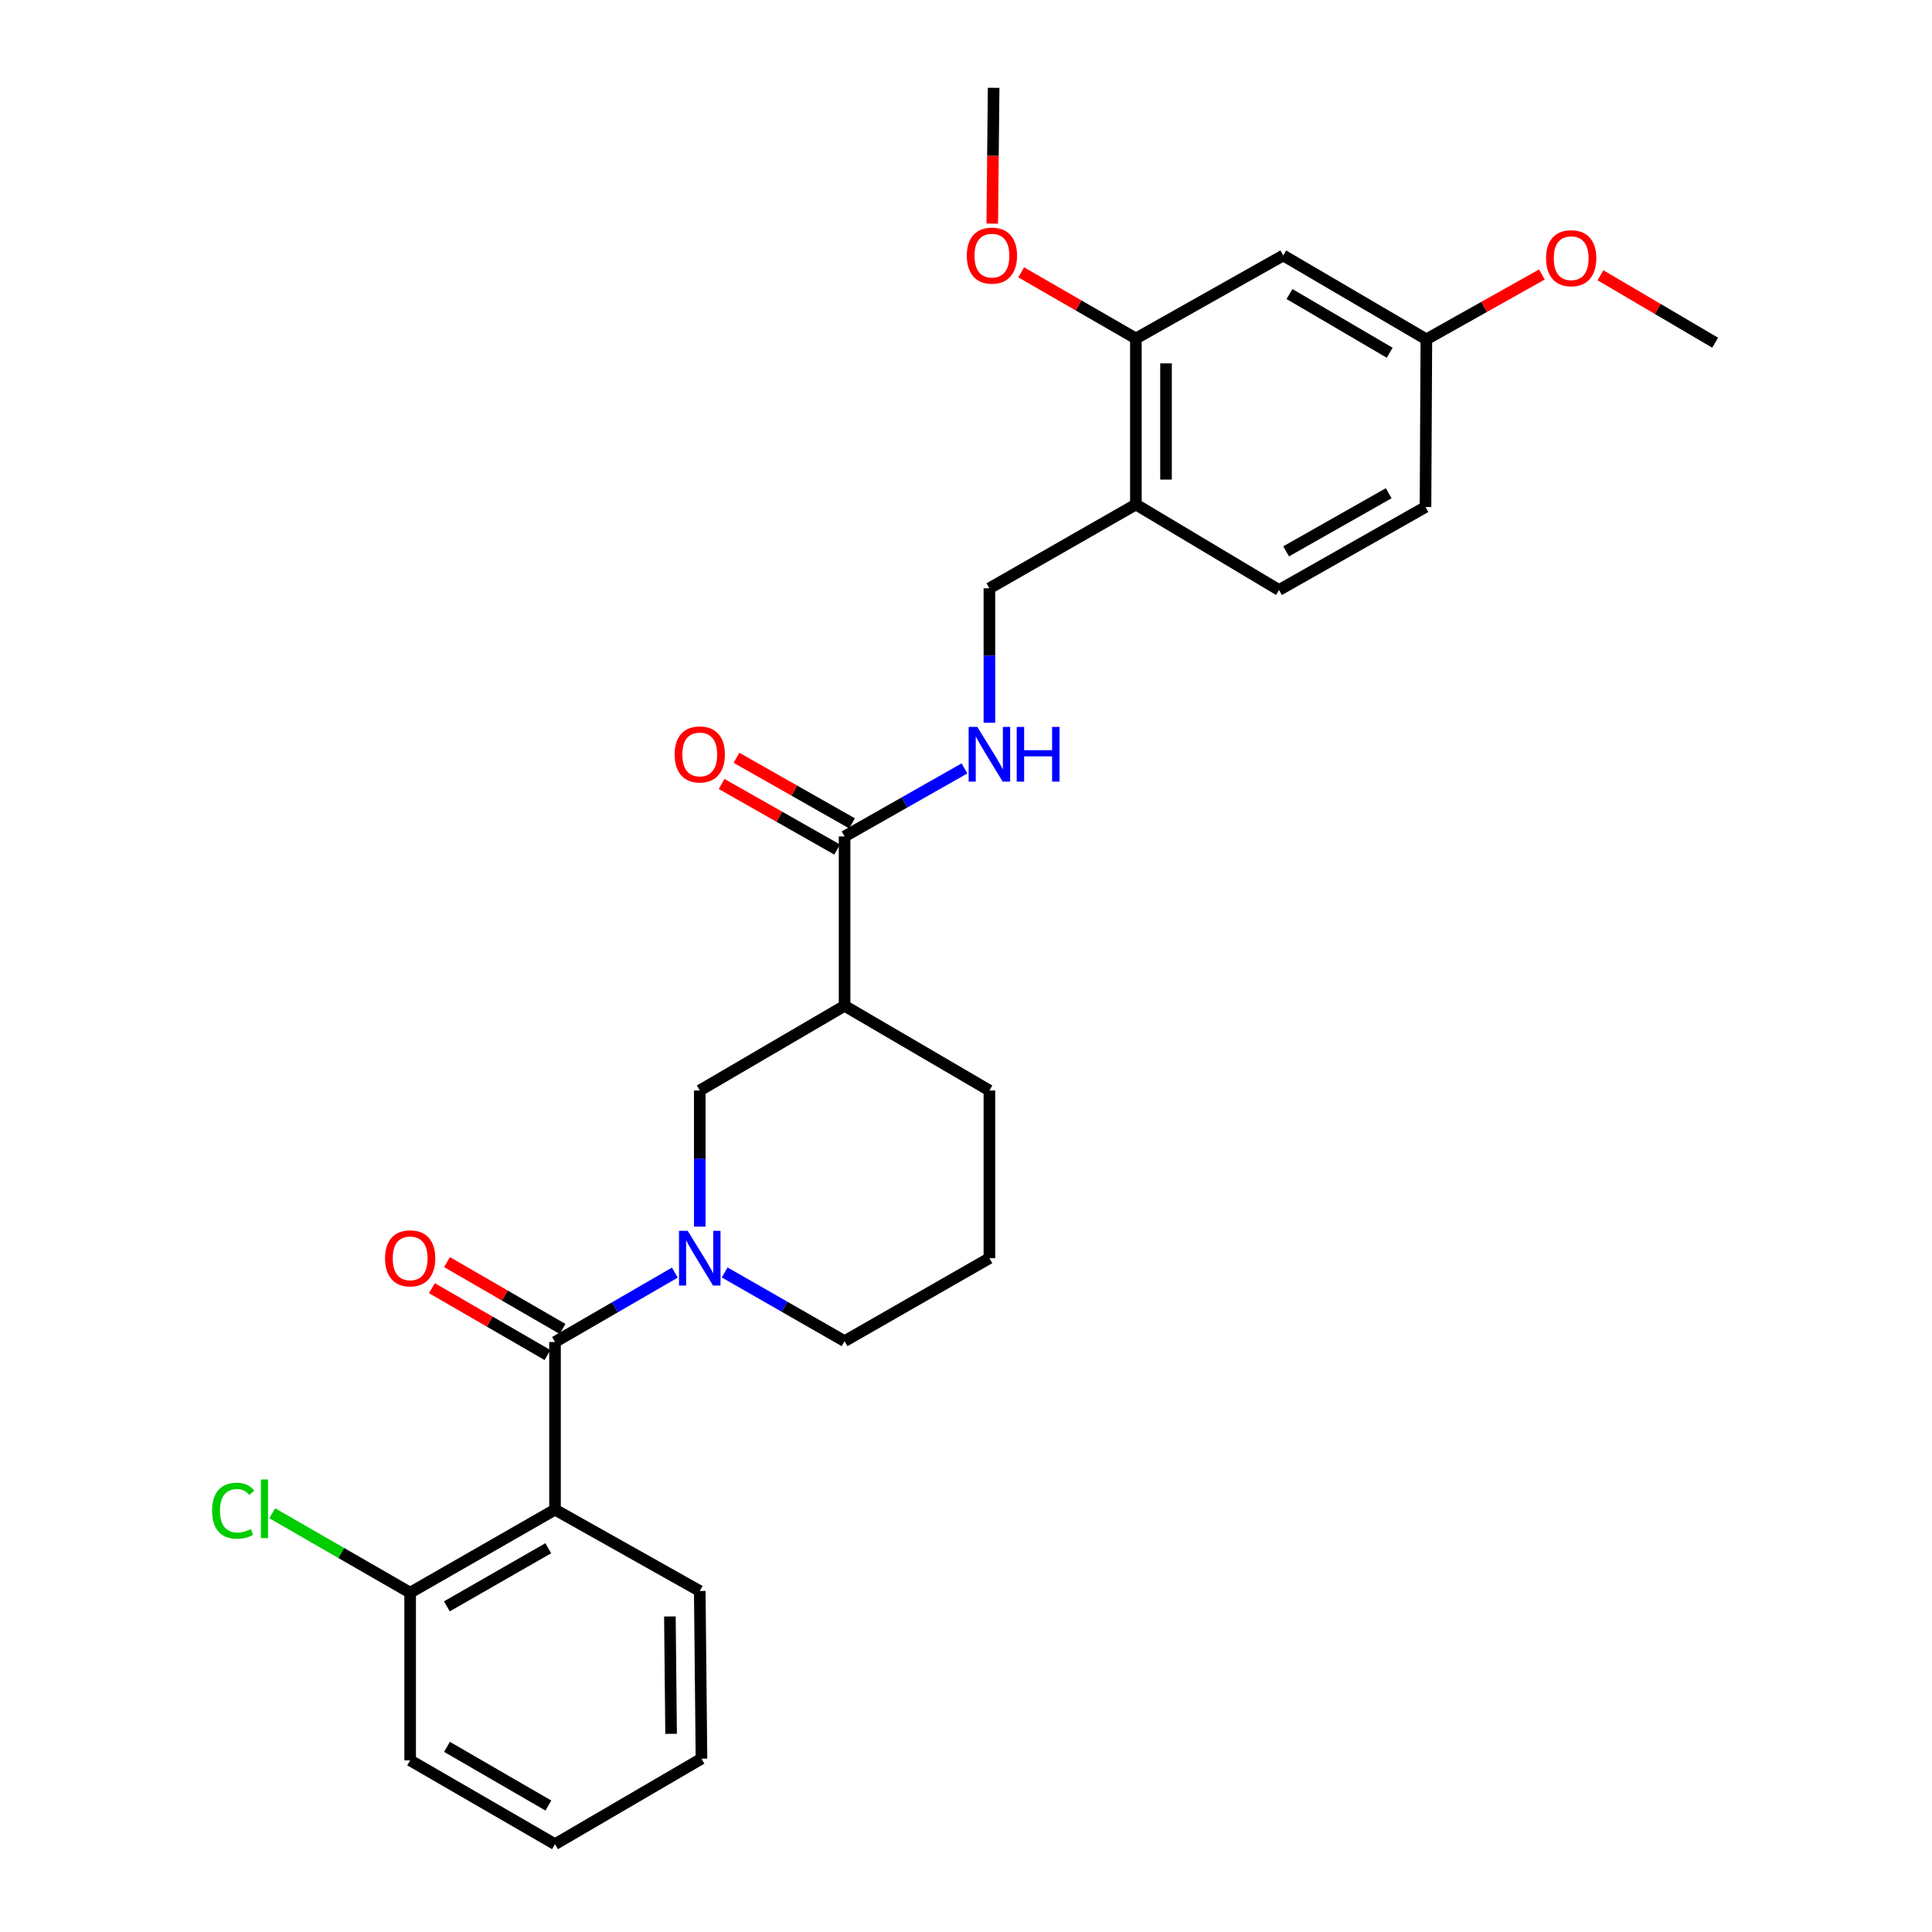 <?xml version='1.0' encoding='iso-8859-1'?>
<svg version='1.1' baseProfile='full'
              xmlns='http://www.w3.org/2000/svg'
                      xmlns:rdkit='http://www.rdkit.org/xml'
                      xmlns:xlink='http://www.w3.org/1999/xlink'
                  xml:space='preserve'
width='1000px' height='1000px' viewBox='0 0 1000 1000'>
<!-- END OF HEADER -->
<rect style='opacity:1.0;fill:#FFFFFF;stroke:none' width='1000' height='1000' x='0' y='0'> </rect>
<path class='bond-0' d='M 287.272,694.615 L 318.282,676.659' style='fill:none;fill-rule:evenodd;stroke:#000000;stroke-width:6px;stroke-linecap:butt;stroke-linejoin:miter;stroke-opacity:1' />
<path class='bond-0' d='M 318.282,676.659 L 349.291,658.704' style='fill:none;fill-rule:evenodd;stroke:#0000FF;stroke-width:6px;stroke-linecap:butt;stroke-linejoin:miter;stroke-opacity:1' />
<path class='bond-1' d='M 287.272,694.615 L 287.272,781.388' style='fill:none;fill-rule:evenodd;stroke:#000000;stroke-width:6px;stroke-linecap:butt;stroke-linejoin:miter;stroke-opacity:1' />
<path class='bond-10' d='M 291.177,687.866 L 261.272,670.563' style='fill:none;fill-rule:evenodd;stroke:#000000;stroke-width:6px;stroke-linecap:butt;stroke-linejoin:miter;stroke-opacity:1' />
<path class='bond-10' d='M 261.272,670.563 L 231.367,653.259' style='fill:none;fill-rule:evenodd;stroke:#FF0000;stroke-width:6px;stroke-linecap:butt;stroke-linejoin:miter;stroke-opacity:1' />
<path class='bond-10' d='M 283.368,701.363 L 253.463,684.059' style='fill:none;fill-rule:evenodd;stroke:#000000;stroke-width:6px;stroke-linecap:butt;stroke-linejoin:miter;stroke-opacity:1' />
<path class='bond-10' d='M 253.463,684.059 L 223.558,666.755' style='fill:none;fill-rule:evenodd;stroke:#FF0000;stroke-width:6px;stroke-linecap:butt;stroke-linejoin:miter;stroke-opacity:1' />
<path class='bond-4' d='M 362.195,634.902 L 362.195,599.667' style='fill:none;fill-rule:evenodd;stroke:#0000FF;stroke-width:6px;stroke-linecap:butt;stroke-linejoin:miter;stroke-opacity:1' />
<path class='bond-4' d='M 362.195,599.667 L 362.195,564.433' style='fill:none;fill-rule:evenodd;stroke:#000000;stroke-width:6px;stroke-linecap:butt;stroke-linejoin:miter;stroke-opacity:1' />
<path class='bond-15' d='M 375.095,658.622 L 406.124,676.397' style='fill:none;fill-rule:evenodd;stroke:#0000FF;stroke-width:6px;stroke-linecap:butt;stroke-linejoin:miter;stroke-opacity:1' />
<path class='bond-15' d='M 406.124,676.397 L 437.153,694.173' style='fill:none;fill-rule:evenodd;stroke:#000000;stroke-width:6px;stroke-linecap:butt;stroke-linejoin:miter;stroke-opacity:1' />
<path class='bond-9' d='M 287.272,781.388 L 212.297,824.363' style='fill:none;fill-rule:evenodd;stroke:#000000;stroke-width:6px;stroke-linecap:butt;stroke-linejoin:miter;stroke-opacity:1' />
<path class='bond-9' d='M 283.78,801.362 L 231.298,831.445' style='fill:none;fill-rule:evenodd;stroke:#000000;stroke-width:6px;stroke-linecap:butt;stroke-linejoin:miter;stroke-opacity:1' />
<path class='bond-17' d='M 287.272,781.388 L 362.195,823.497' style='fill:none;fill-rule:evenodd;stroke:#000000;stroke-width:6px;stroke-linecap:butt;stroke-linejoin:miter;stroke-opacity:1' />
<path class='bond-2' d='M 437.153,520.608 L 362.195,564.433' style='fill:none;fill-rule:evenodd;stroke:#000000;stroke-width:6px;stroke-linecap:butt;stroke-linejoin:miter;stroke-opacity:1' />
<path class='bond-3' d='M 437.153,520.608 L 437.153,432.943' style='fill:none;fill-rule:evenodd;stroke:#000000;stroke-width:6px;stroke-linecap:butt;stroke-linejoin:miter;stroke-opacity:1' />
<path class='bond-29' d='M 437.153,520.608 L 512.111,564.433' style='fill:none;fill-rule:evenodd;stroke:#000000;stroke-width:6px;stroke-linecap:butt;stroke-linejoin:miter;stroke-opacity:1' />
<path class='bond-5' d='M 437.153,432.943 L 468.185,415.334' style='fill:none;fill-rule:evenodd;stroke:#000000;stroke-width:6px;stroke-linecap:butt;stroke-linejoin:miter;stroke-opacity:1' />
<path class='bond-5' d='M 468.185,415.334 L 499.216,397.726' style='fill:none;fill-rule:evenodd;stroke:#0000FF;stroke-width:6px;stroke-linecap:butt;stroke-linejoin:miter;stroke-opacity:1' />
<path class='bond-12' d='M 441.001,426.162 L 411.099,409.195' style='fill:none;fill-rule:evenodd;stroke:#000000;stroke-width:6px;stroke-linecap:butt;stroke-linejoin:miter;stroke-opacity:1' />
<path class='bond-12' d='M 411.099,409.195 L 381.198,392.228' style='fill:none;fill-rule:evenodd;stroke:#FF0000;stroke-width:6px;stroke-linecap:butt;stroke-linejoin:miter;stroke-opacity:1' />
<path class='bond-12' d='M 433.305,439.723 L 403.404,422.756' style='fill:none;fill-rule:evenodd;stroke:#000000;stroke-width:6px;stroke-linecap:butt;stroke-linejoin:miter;stroke-opacity:1' />
<path class='bond-12' d='M 403.404,422.756 L 373.502,405.789' style='fill:none;fill-rule:evenodd;stroke:#FF0000;stroke-width:6px;stroke-linecap:butt;stroke-linejoin:miter;stroke-opacity:1' />
<path class='bond-11' d='M 512.111,374.101 L 512.111,339.302' style='fill:none;fill-rule:evenodd;stroke:#0000FF;stroke-width:6px;stroke-linecap:butt;stroke-linejoin:miter;stroke-opacity:1' />
<path class='bond-11' d='M 512.111,339.302 L 512.111,304.502' style='fill:none;fill-rule:evenodd;stroke:#000000;stroke-width:6px;stroke-linecap:butt;stroke-linejoin:miter;stroke-opacity:1' />
<path class='bond-6' d='M 587.935,261.119 L 512.111,304.502' style='fill:none;fill-rule:evenodd;stroke:#000000;stroke-width:6px;stroke-linecap:butt;stroke-linejoin:miter;stroke-opacity:1' />
<path class='bond-7' d='M 587.935,261.119 L 587.935,175.195' style='fill:none;fill-rule:evenodd;stroke:#000000;stroke-width:6px;stroke-linecap:butt;stroke-linejoin:miter;stroke-opacity:1' />
<path class='bond-7' d='M 603.527,248.231 L 603.527,188.083' style='fill:none;fill-rule:evenodd;stroke:#000000;stroke-width:6px;stroke-linecap:butt;stroke-linejoin:miter;stroke-opacity:1' />
<path class='bond-13' d='M 587.935,261.119 L 662.017,305.385' style='fill:none;fill-rule:evenodd;stroke:#000000;stroke-width:6px;stroke-linecap:butt;stroke-linejoin:miter;stroke-opacity:1' />
<path class='bond-8' d='M 587.935,175.195 L 664.2,132.228' style='fill:none;fill-rule:evenodd;stroke:#000000;stroke-width:6px;stroke-linecap:butt;stroke-linejoin:miter;stroke-opacity:1' />
<path class='bond-19' d='M 587.935,175.195 L 558.252,158.079' style='fill:none;fill-rule:evenodd;stroke:#000000;stroke-width:6px;stroke-linecap:butt;stroke-linejoin:miter;stroke-opacity:1' />
<path class='bond-19' d='M 558.252,158.079 L 528.569,140.964' style='fill:none;fill-rule:evenodd;stroke:#FF0000;stroke-width:6px;stroke-linecap:butt;stroke-linejoin:miter;stroke-opacity:1' />
<path class='bond-30' d='M 664.2,132.228 L 738.283,175.637' style='fill:none;fill-rule:evenodd;stroke:#000000;stroke-width:6px;stroke-linecap:butt;stroke-linejoin:miter;stroke-opacity:1' />
<path class='bond-30' d='M 667.43,152.193 L 719.288,182.579' style='fill:none;fill-rule:evenodd;stroke:#000000;stroke-width:6px;stroke-linecap:butt;stroke-linejoin:miter;stroke-opacity:1' />
<path class='bond-16' d='M 212.297,824.363 L 176.605,803.815' style='fill:none;fill-rule:evenodd;stroke:#000000;stroke-width:6px;stroke-linecap:butt;stroke-linejoin:miter;stroke-opacity:1' />
<path class='bond-16' d='M 176.605,803.815 L 140.913,783.267' style='fill:none;fill-rule:evenodd;stroke:#00CC00;stroke-width:6px;stroke-linecap:butt;stroke-linejoin:miter;stroke-opacity:1' />
<path class='bond-23' d='M 212.297,824.363 L 212.297,911.154' style='fill:none;fill-rule:evenodd;stroke:#000000;stroke-width:6px;stroke-linecap:butt;stroke-linejoin:miter;stroke-opacity:1' />
<path class='bond-18' d='M 662.017,305.385 L 737.841,262.427' style='fill:none;fill-rule:evenodd;stroke:#000000;stroke-width:6px;stroke-linecap:butt;stroke-linejoin:miter;stroke-opacity:1' />
<path class='bond-18' d='M 665.705,285.375 L 718.782,255.304' style='fill:none;fill-rule:evenodd;stroke:#000000;stroke-width:6px;stroke-linecap:butt;stroke-linejoin:miter;stroke-opacity:1' />
<path class='bond-14' d='M 738.283,175.637 L 737.841,262.427' style='fill:none;fill-rule:evenodd;stroke:#000000;stroke-width:6px;stroke-linecap:butt;stroke-linejoin:miter;stroke-opacity:1' />
<path class='bond-21' d='M 738.283,175.637 L 768.188,158.851' style='fill:none;fill-rule:evenodd;stroke:#000000;stroke-width:6px;stroke-linecap:butt;stroke-linejoin:miter;stroke-opacity:1' />
<path class='bond-21' d='M 768.188,158.851 L 798.092,142.065' style='fill:none;fill-rule:evenodd;stroke:#FF0000;stroke-width:6px;stroke-linecap:butt;stroke-linejoin:miter;stroke-opacity:1' />
<path class='bond-22' d='M 437.153,694.173 L 512.111,651.232' style='fill:none;fill-rule:evenodd;stroke:#000000;stroke-width:6px;stroke-linecap:butt;stroke-linejoin:miter;stroke-opacity:1' />
<path class='bond-26' d='M 362.195,823.497 L 363.079,910.288' style='fill:none;fill-rule:evenodd;stroke:#000000;stroke-width:6px;stroke-linecap:butt;stroke-linejoin:miter;stroke-opacity:1' />
<path class='bond-26' d='M 346.736,836.675 L 347.354,897.428' style='fill:none;fill-rule:evenodd;stroke:#000000;stroke-width:6px;stroke-linecap:butt;stroke-linejoin:miter;stroke-opacity:1' />
<path class='bond-24' d='M 513.587,115.739 L 513.945,80.597' style='fill:none;fill-rule:evenodd;stroke:#FF0000;stroke-width:6px;stroke-linecap:butt;stroke-linejoin:miter;stroke-opacity:1' />
<path class='bond-24' d='M 513.945,80.597 L 514.302,45.455' style='fill:none;fill-rule:evenodd;stroke:#000000;stroke-width:6px;stroke-linecap:butt;stroke-linejoin:miter;stroke-opacity:1' />
<path class='bond-20' d='M 512.111,564.433 L 512.111,651.232' style='fill:none;fill-rule:evenodd;stroke:#000000;stroke-width:6px;stroke-linecap:butt;stroke-linejoin:miter;stroke-opacity:1' />
<path class='bond-25' d='M 828.402,142.479 L 858.08,159.933' style='fill:none;fill-rule:evenodd;stroke:#FF0000;stroke-width:6px;stroke-linecap:butt;stroke-linejoin:miter;stroke-opacity:1' />
<path class='bond-25' d='M 858.08,159.933 L 887.757,177.386' style='fill:none;fill-rule:evenodd;stroke:#000000;stroke-width:6px;stroke-linecap:butt;stroke-linejoin:miter;stroke-opacity:1' />
<path class='bond-28' d='M 212.297,911.154 L 287.272,954.545' style='fill:none;fill-rule:evenodd;stroke:#000000;stroke-width:6px;stroke-linecap:butt;stroke-linejoin:miter;stroke-opacity:1' />
<path class='bond-28' d='M 231.354,904.167 L 283.836,934.541' style='fill:none;fill-rule:evenodd;stroke:#000000;stroke-width:6px;stroke-linecap:butt;stroke-linejoin:miter;stroke-opacity:1' />
<path class='bond-27' d='M 363.079,910.288 L 287.272,954.545' style='fill:none;fill-rule:evenodd;stroke:#000000;stroke-width:6px;stroke-linecap:butt;stroke-linejoin:miter;stroke-opacity:1' />
<path  class='atom-1' d='M 355.935 637.072
L 365.215 652.072
Q 366.135 653.552, 367.615 656.232
Q 369.095 658.912, 369.175 659.072
L 369.175 637.072
L 372.935 637.072
L 372.935 665.392
L 369.055 665.392
L 359.095 648.992
Q 357.935 647.072, 356.695 644.872
Q 355.495 642.672, 355.135 641.992
L 355.135 665.392
L 351.455 665.392
L 351.455 637.072
L 355.935 637.072
' fill='#0000FF'/>
<path  class='atom-6' d='M 505.851 376.249
L 515.131 391.249
Q 516.051 392.729, 517.531 395.409
Q 519.011 398.089, 519.091 398.249
L 519.091 376.249
L 522.851 376.249
L 522.851 404.569
L 518.971 404.569
L 509.011 388.169
Q 507.851 386.249, 506.611 384.049
Q 505.411 381.849, 505.051 381.169
L 505.051 404.569
L 501.371 404.569
L 501.371 376.249
L 505.851 376.249
' fill='#0000FF'/>
<path  class='atom-6' d='M 526.251 376.249
L 530.091 376.249
L 530.091 388.289
L 544.571 388.289
L 544.571 376.249
L 548.411 376.249
L 548.411 404.569
L 544.571 404.569
L 544.571 391.489
L 530.091 391.489
L 530.091 404.569
L 526.251 404.569
L 526.251 376.249
' fill='#0000FF'/>
<path  class='atom-11' d='M 199.297 651.312
Q 199.297 644.512, 202.657 640.712
Q 206.017 636.912, 212.297 636.912
Q 218.577 636.912, 221.937 640.712
Q 225.297 644.512, 225.297 651.312
Q 225.297 658.192, 221.897 662.112
Q 218.497 665.992, 212.297 665.992
Q 206.057 665.992, 202.657 662.112
Q 199.297 658.232, 199.297 651.312
M 212.297 662.792
Q 216.617 662.792, 218.937 659.912
Q 221.297 656.992, 221.297 651.312
Q 221.297 645.752, 218.937 642.952
Q 216.617 640.112, 212.297 640.112
Q 207.977 640.112, 205.617 642.912
Q 203.297 645.712, 203.297 651.312
Q 203.297 657.032, 205.617 659.912
Q 207.977 662.792, 212.297 662.792
' fill='#FF0000'/>
<path  class='atom-13' d='M 349.195 390.489
Q 349.195 383.689, 352.555 379.889
Q 355.915 376.089, 362.195 376.089
Q 368.475 376.089, 371.835 379.889
Q 375.195 383.689, 375.195 390.489
Q 375.195 397.369, 371.795 401.289
Q 368.395 405.169, 362.195 405.169
Q 355.955 405.169, 352.555 401.289
Q 349.195 397.409, 349.195 390.489
M 362.195 401.969
Q 366.515 401.969, 368.835 399.089
Q 371.195 396.169, 371.195 390.489
Q 371.195 384.929, 368.835 382.129
Q 366.515 379.289, 362.195 379.289
Q 357.875 379.289, 355.515 382.089
Q 353.195 384.889, 353.195 390.489
Q 353.195 396.209, 355.515 399.089
Q 357.875 401.969, 362.195 401.969
' fill='#FF0000'/>
<path  class='atom-17' d='M 109.778 781.935
Q 109.778 774.895, 113.058 771.215
Q 116.378 767.495, 122.658 767.495
Q 128.498 767.495, 131.618 771.615
L 128.978 773.775
Q 126.698 770.775, 122.658 770.775
Q 118.378 770.775, 116.098 773.655
Q 113.858 776.495, 113.858 781.935
Q 113.858 787.535, 116.178 790.415
Q 118.538 793.295, 123.098 793.295
Q 126.218 793.295, 129.858 791.415
L 130.978 794.415
Q 129.498 795.375, 127.258 795.935
Q 125.018 796.495, 122.538 796.495
Q 116.378 796.495, 113.058 792.735
Q 109.778 788.975, 109.778 781.935
' fill='#00CC00'/>
<path  class='atom-17' d='M 135.058 765.775
L 138.738 765.775
L 138.738 796.135
L 135.058 796.135
L 135.058 765.775
' fill='#00CC00'/>
<path  class='atom-20' d='M 500.419 132.308
Q 500.419 125.508, 503.779 121.708
Q 507.139 117.908, 513.419 117.908
Q 519.699 117.908, 523.059 121.708
Q 526.419 125.508, 526.419 132.308
Q 526.419 139.188, 523.019 143.108
Q 519.619 146.988, 513.419 146.988
Q 507.179 146.988, 503.779 143.108
Q 500.419 139.228, 500.419 132.308
M 513.419 143.788
Q 517.739 143.788, 520.059 140.908
Q 522.419 137.988, 522.419 132.308
Q 522.419 126.748, 520.059 123.948
Q 517.739 121.108, 513.419 121.108
Q 509.099 121.108, 506.739 123.908
Q 504.419 126.708, 504.419 132.308
Q 504.419 138.028, 506.739 140.908
Q 509.099 143.788, 513.419 143.788
' fill='#FF0000'/>
<path  class='atom-22' d='M 800.241 133.642
Q 800.241 126.842, 803.601 123.042
Q 806.961 119.242, 813.241 119.242
Q 819.521 119.242, 822.881 123.042
Q 826.241 126.842, 826.241 133.642
Q 826.241 140.522, 822.841 144.442
Q 819.441 148.322, 813.241 148.322
Q 807.001 148.322, 803.601 144.442
Q 800.241 140.562, 800.241 133.642
M 813.241 145.122
Q 817.561 145.122, 819.881 142.242
Q 822.241 139.322, 822.241 133.642
Q 822.241 128.082, 819.881 125.282
Q 817.561 122.442, 813.241 122.442
Q 808.921 122.442, 806.561 125.242
Q 804.241 128.042, 804.241 133.642
Q 804.241 139.362, 806.561 142.242
Q 808.921 145.122, 813.241 145.122
' fill='#FF0000'/>
</svg>
